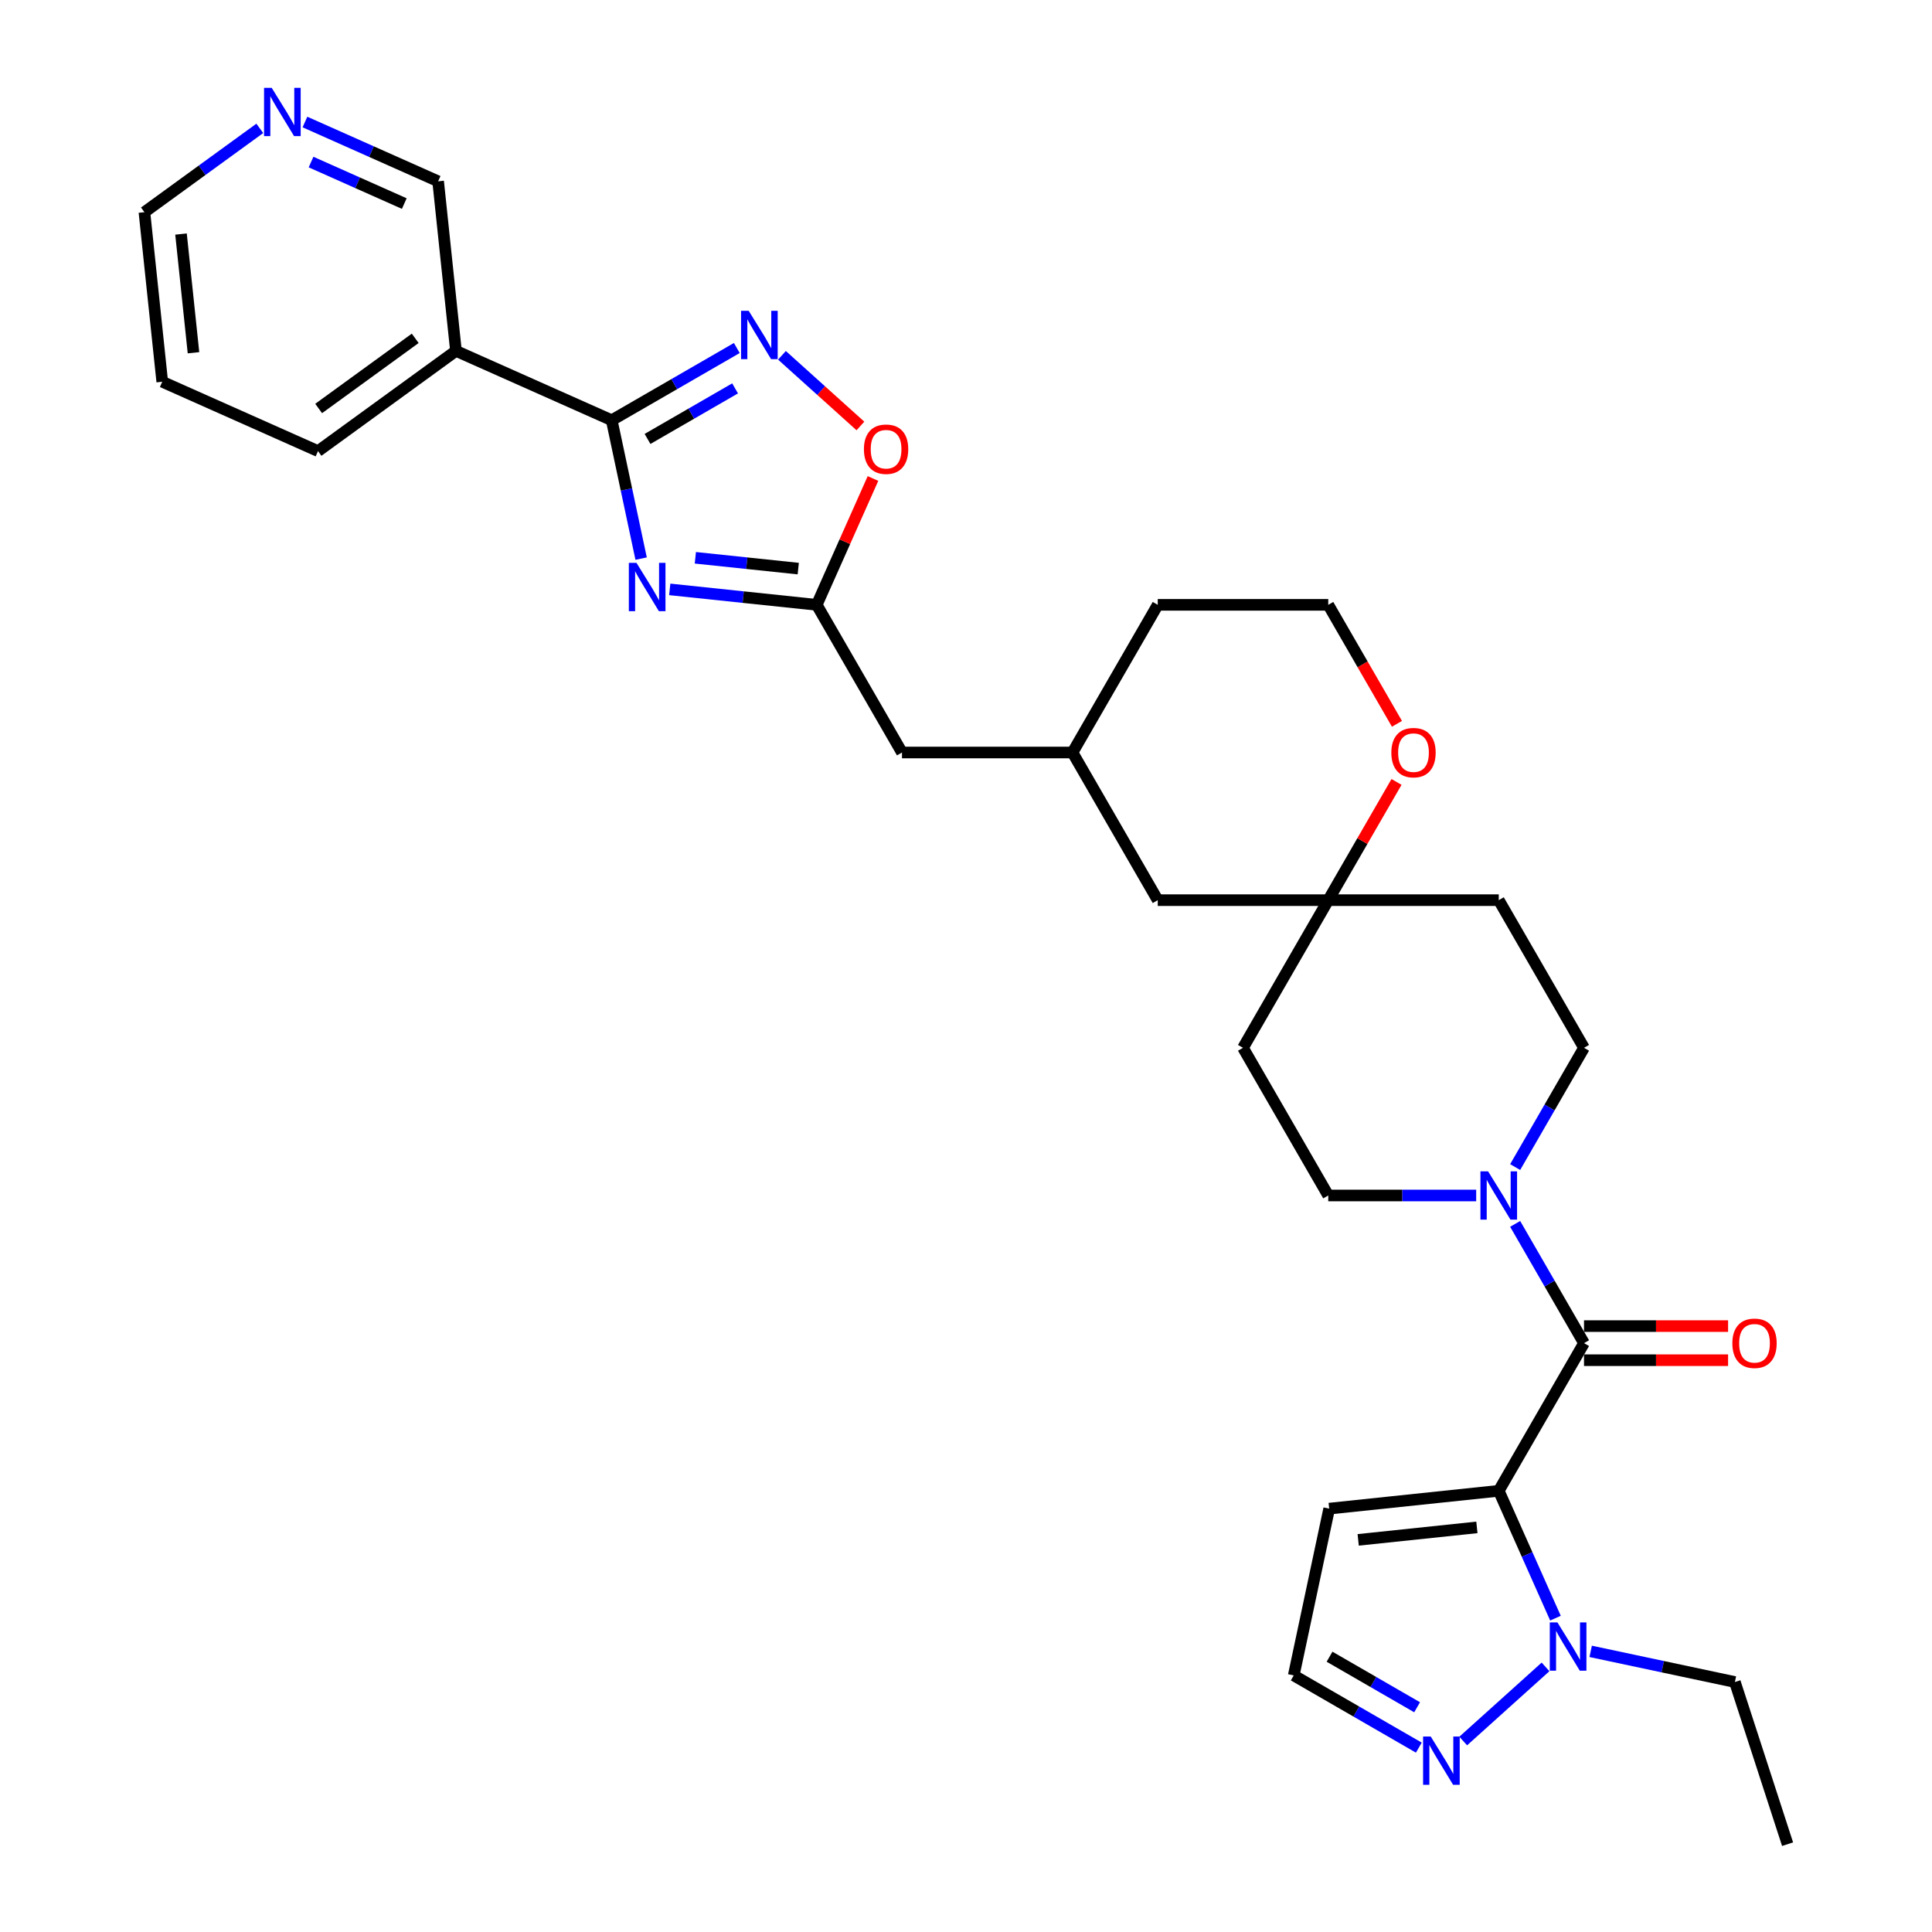<?xml version='1.0' encoding='iso-8859-1'?>
<svg version='1.1' baseProfile='full'
              xmlns='http://www.w3.org/2000/svg'
                      xmlns:rdkit='http://www.rdkit.org/xml'
                      xmlns:xlink='http://www.w3.org/1999/xlink'
                  xml:space='preserve'
width='1000px' height='1000px' viewBox='0 0 1000 1000'>
<!-- END OF HEADER -->
<rect style='opacity:1.0;fill:#FFFFFF;stroke:none' width='1000' height='1000' x='0' y='0'> </rect>
<path class='bond-1' d='M 775.755,771.639 L 819.881,695.21' style='fill:none;fill-rule:evenodd;stroke:#000000;stroke-width:6px;stroke-linecap:butt;stroke-linejoin:miter;stroke-opacity:1' />
<path class='bond-4' d='M 775.755,771.639 L 790.429,804.6' style='fill:none;fill-rule:evenodd;stroke:#000000;stroke-width:6px;stroke-linecap:butt;stroke-linejoin:miter;stroke-opacity:1' />
<path class='bond-4' d='M 790.429,804.6 L 805.104,837.56' style='fill:none;fill-rule:evenodd;stroke:#0000FF;stroke-width:6px;stroke-linecap:butt;stroke-linejoin:miter;stroke-opacity:1' />
<path class='bond-10' d='M 775.755,771.639 L 687.985,780.864' style='fill:none;fill-rule:evenodd;stroke:#000000;stroke-width:6px;stroke-linecap:butt;stroke-linejoin:miter;stroke-opacity:1' />
<path class='bond-10' d='M 764.434,790.577 L 702.995,797.035' style='fill:none;fill-rule:evenodd;stroke:#000000;stroke-width:6px;stroke-linecap:butt;stroke-linejoin:miter;stroke-opacity:1' />
<path class='bond-0' d='M 346.657,305.065 L 384.699,309.064' style='fill:none;fill-rule:evenodd;stroke:#0000FF;stroke-width:6px;stroke-linecap:butt;stroke-linejoin:miter;stroke-opacity:1' />
<path class='bond-0' d='M 384.699,309.064 L 422.742,313.062' style='fill:none;fill-rule:evenodd;stroke:#000000;stroke-width:6px;stroke-linecap:butt;stroke-linejoin:miter;stroke-opacity:1' />
<path class='bond-0' d='M 359.914,288.711 L 386.544,291.51' style='fill:none;fill-rule:evenodd;stroke:#0000FF;stroke-width:6px;stroke-linecap:butt;stroke-linejoin:miter;stroke-opacity:1' />
<path class='bond-0' d='M 386.544,291.51 L 413.174,294.309' style='fill:none;fill-rule:evenodd;stroke:#000000;stroke-width:6px;stroke-linecap:butt;stroke-linejoin:miter;stroke-opacity:1' />
<path class='bond-2' d='M 331.847,289.134 L 324.235,253.323' style='fill:none;fill-rule:evenodd;stroke:#0000FF;stroke-width:6px;stroke-linecap:butt;stroke-linejoin:miter;stroke-opacity:1' />
<path class='bond-2' d='M 324.235,253.323 L 316.623,217.513' style='fill:none;fill-rule:evenodd;stroke:#000000;stroke-width:6px;stroke-linecap:butt;stroke-linejoin:miter;stroke-opacity:1' />
<path class='bond-5' d='M 819.881,695.21 L 802.062,664.347' style='fill:none;fill-rule:evenodd;stroke:#000000;stroke-width:6px;stroke-linecap:butt;stroke-linejoin:miter;stroke-opacity:1' />
<path class='bond-5' d='M 802.062,664.347 L 784.243,633.483' style='fill:none;fill-rule:evenodd;stroke:#0000FF;stroke-width:6px;stroke-linecap:butt;stroke-linejoin:miter;stroke-opacity:1' />
<path class='bond-13' d='M 819.881,704.035 L 857.168,704.035' style='fill:none;fill-rule:evenodd;stroke:#000000;stroke-width:6px;stroke-linecap:butt;stroke-linejoin:miter;stroke-opacity:1' />
<path class='bond-13' d='M 857.168,704.035 L 894.455,704.035' style='fill:none;fill-rule:evenodd;stroke:#FF0000;stroke-width:6px;stroke-linecap:butt;stroke-linejoin:miter;stroke-opacity:1' />
<path class='bond-13' d='M 819.881,686.385 L 857.168,686.385' style='fill:none;fill-rule:evenodd;stroke:#000000;stroke-width:6px;stroke-linecap:butt;stroke-linejoin:miter;stroke-opacity:1' />
<path class='bond-13' d='M 857.168,686.385 L 894.455,686.385' style='fill:none;fill-rule:evenodd;stroke:#FF0000;stroke-width:6px;stroke-linecap:butt;stroke-linejoin:miter;stroke-opacity:1' />
<path class='bond-9' d='M 316.623,217.513 L 236,181.617' style='fill:none;fill-rule:evenodd;stroke:#000000;stroke-width:6px;stroke-linecap:butt;stroke-linejoin:miter;stroke-opacity:1' />
<path class='bond-34' d='M 316.623,217.513 L 348.996,198.822' style='fill:none;fill-rule:evenodd;stroke:#000000;stroke-width:6px;stroke-linecap:butt;stroke-linejoin:miter;stroke-opacity:1' />
<path class='bond-34' d='M 348.996,198.822 L 381.368,180.132' style='fill:none;fill-rule:evenodd;stroke:#0000FF;stroke-width:6px;stroke-linecap:butt;stroke-linejoin:miter;stroke-opacity:1' />
<path class='bond-34' d='M 335.16,227.191 L 357.821,214.108' style='fill:none;fill-rule:evenodd;stroke:#000000;stroke-width:6px;stroke-linecap:butt;stroke-linejoin:miter;stroke-opacity:1' />
<path class='bond-34' d='M 357.821,214.108 L 380.482,201.025' style='fill:none;fill-rule:evenodd;stroke:#0000FF;stroke-width:6px;stroke-linecap:butt;stroke-linejoin:miter;stroke-opacity:1' />
<path class='bond-3' d='M 404.737,183.907 L 425.044,202.191' style='fill:none;fill-rule:evenodd;stroke:#0000FF;stroke-width:6px;stroke-linecap:butt;stroke-linejoin:miter;stroke-opacity:1' />
<path class='bond-3' d='M 425.044,202.191 L 445.351,220.476' style='fill:none;fill-rule:evenodd;stroke:#FF0000;stroke-width:6px;stroke-linecap:butt;stroke-linejoin:miter;stroke-opacity:1' />
<path class='bond-7' d='M 799.966,862.784 L 757.357,901.149' style='fill:none;fill-rule:evenodd;stroke:#0000FF;stroke-width:6px;stroke-linecap:butt;stroke-linejoin:miter;stroke-opacity:1' />
<path class='bond-25' d='M 823.335,854.746 L 860.655,862.679' style='fill:none;fill-rule:evenodd;stroke:#0000FF;stroke-width:6px;stroke-linecap:butt;stroke-linejoin:miter;stroke-opacity:1' />
<path class='bond-25' d='M 860.655,862.679 L 897.975,870.612' style='fill:none;fill-rule:evenodd;stroke:#000000;stroke-width:6px;stroke-linecap:butt;stroke-linejoin:miter;stroke-opacity:1' />
<path class='bond-14' d='M 784.243,604.077 L 802.062,573.214' style='fill:none;fill-rule:evenodd;stroke:#0000FF;stroke-width:6px;stroke-linecap:butt;stroke-linejoin:miter;stroke-opacity:1' />
<path class='bond-14' d='M 802.062,573.214 L 819.881,542.351' style='fill:none;fill-rule:evenodd;stroke:#000000;stroke-width:6px;stroke-linecap:butt;stroke-linejoin:miter;stroke-opacity:1' />
<path class='bond-15' d='M 764.07,618.78 L 725.786,618.78' style='fill:none;fill-rule:evenodd;stroke:#0000FF;stroke-width:6px;stroke-linecap:butt;stroke-linejoin:miter;stroke-opacity:1' />
<path class='bond-15' d='M 725.786,618.78 L 687.501,618.78' style='fill:none;fill-rule:evenodd;stroke:#000000;stroke-width:6px;stroke-linecap:butt;stroke-linejoin:miter;stroke-opacity:1' />
<path class='bond-6' d='M 422.742,313.062 L 466.868,389.492' style='fill:none;fill-rule:evenodd;stroke:#000000;stroke-width:6px;stroke-linecap:butt;stroke-linejoin:miter;stroke-opacity:1' />
<path class='bond-8' d='M 422.742,313.062 L 437.299,280.367' style='fill:none;fill-rule:evenodd;stroke:#000000;stroke-width:6px;stroke-linecap:butt;stroke-linejoin:miter;stroke-opacity:1' />
<path class='bond-8' d='M 437.299,280.367 L 451.856,247.671' style='fill:none;fill-rule:evenodd;stroke:#FF0000;stroke-width:6px;stroke-linecap:butt;stroke-linejoin:miter;stroke-opacity:1' />
<path class='bond-31' d='M 734.381,904.57 L 702.008,885.879' style='fill:none;fill-rule:evenodd;stroke:#0000FF;stroke-width:6px;stroke-linecap:butt;stroke-linejoin:miter;stroke-opacity:1' />
<path class='bond-31' d='M 702.008,885.879 L 669.636,867.189' style='fill:none;fill-rule:evenodd;stroke:#000000;stroke-width:6px;stroke-linecap:butt;stroke-linejoin:miter;stroke-opacity:1' />
<path class='bond-31' d='M 733.494,883.677 L 710.834,870.593' style='fill:none;fill-rule:evenodd;stroke:#0000FF;stroke-width:6px;stroke-linecap:butt;stroke-linejoin:miter;stroke-opacity:1' />
<path class='bond-31' d='M 710.834,870.593 L 688.173,857.51' style='fill:none;fill-rule:evenodd;stroke:#000000;stroke-width:6px;stroke-linecap:butt;stroke-linejoin:miter;stroke-opacity:1' />
<path class='bond-23' d='M 236,181.617 L 226.775,93.847' style='fill:none;fill-rule:evenodd;stroke:#000000;stroke-width:6px;stroke-linecap:butt;stroke-linejoin:miter;stroke-opacity:1' />
<path class='bond-26' d='M 236,181.617 L 164.601,233.491' style='fill:none;fill-rule:evenodd;stroke:#000000;stroke-width:6px;stroke-linecap:butt;stroke-linejoin:miter;stroke-opacity:1' />
<path class='bond-26' d='M 214.915,175.118 L 164.936,211.43' style='fill:none;fill-rule:evenodd;stroke:#000000;stroke-width:6px;stroke-linecap:butt;stroke-linejoin:miter;stroke-opacity:1' />
<path class='bond-12' d='M 687.985,780.864 L 669.636,867.189' style='fill:none;fill-rule:evenodd;stroke:#000000;stroke-width:6px;stroke-linecap:butt;stroke-linejoin:miter;stroke-opacity:1' />
<path class='bond-11' d='M 687.501,465.921 L 643.375,542.351' style='fill:none;fill-rule:evenodd;stroke:#000000;stroke-width:6px;stroke-linecap:butt;stroke-linejoin:miter;stroke-opacity:1' />
<path class='bond-16' d='M 687.501,465.921 L 705.167,435.323' style='fill:none;fill-rule:evenodd;stroke:#000000;stroke-width:6px;stroke-linecap:butt;stroke-linejoin:miter;stroke-opacity:1' />
<path class='bond-16' d='M 705.167,435.323 L 722.834,404.724' style='fill:none;fill-rule:evenodd;stroke:#FF0000;stroke-width:6px;stroke-linecap:butt;stroke-linejoin:miter;stroke-opacity:1' />
<path class='bond-21' d='M 687.501,465.921 L 599.248,465.921' style='fill:none;fill-rule:evenodd;stroke:#000000;stroke-width:6px;stroke-linecap:butt;stroke-linejoin:miter;stroke-opacity:1' />
<path class='bond-32' d='M 687.501,465.921 L 775.755,465.921' style='fill:none;fill-rule:evenodd;stroke:#000000;stroke-width:6px;stroke-linecap:butt;stroke-linejoin:miter;stroke-opacity:1' />
<path class='bond-18' d='M 819.881,542.351 L 775.755,465.921' style='fill:none;fill-rule:evenodd;stroke:#000000;stroke-width:6px;stroke-linecap:butt;stroke-linejoin:miter;stroke-opacity:1' />
<path class='bond-17' d='M 687.501,618.78 L 643.375,542.351' style='fill:none;fill-rule:evenodd;stroke:#000000;stroke-width:6px;stroke-linecap:butt;stroke-linejoin:miter;stroke-opacity:1' />
<path class='bond-24' d='M 723.058,374.648 L 705.28,343.855' style='fill:none;fill-rule:evenodd;stroke:#FF0000;stroke-width:6px;stroke-linecap:butt;stroke-linejoin:miter;stroke-opacity:1' />
<path class='bond-24' d='M 705.28,343.855 L 687.501,313.062' style='fill:none;fill-rule:evenodd;stroke:#000000;stroke-width:6px;stroke-linecap:butt;stroke-linejoin:miter;stroke-opacity:1' />
<path class='bond-19' d='M 157.836,63.154 L 192.305,78.5' style='fill:none;fill-rule:evenodd;stroke:#0000FF;stroke-width:6px;stroke-linecap:butt;stroke-linejoin:miter;stroke-opacity:1' />
<path class='bond-19' d='M 192.305,78.5 L 226.775,93.847' style='fill:none;fill-rule:evenodd;stroke:#000000;stroke-width:6px;stroke-linecap:butt;stroke-linejoin:miter;stroke-opacity:1' />
<path class='bond-19' d='M 160.998,83.882 L 185.126,94.625' style='fill:none;fill-rule:evenodd;stroke:#0000FF;stroke-width:6px;stroke-linecap:butt;stroke-linejoin:miter;stroke-opacity:1' />
<path class='bond-19' d='M 185.126,94.625 L 209.255,105.368' style='fill:none;fill-rule:evenodd;stroke:#000000;stroke-width:6px;stroke-linecap:butt;stroke-linejoin:miter;stroke-opacity:1' />
<path class='bond-35' d='M 134.467,66.441 L 104.61,88.133' style='fill:none;fill-rule:evenodd;stroke:#0000FF;stroke-width:6px;stroke-linecap:butt;stroke-linejoin:miter;stroke-opacity:1' />
<path class='bond-35' d='M 104.61,88.133 L 74.753,109.825' style='fill:none;fill-rule:evenodd;stroke:#000000;stroke-width:6px;stroke-linecap:butt;stroke-linejoin:miter;stroke-opacity:1' />
<path class='bond-20' d='M 466.868,389.492 L 555.122,389.492' style='fill:none;fill-rule:evenodd;stroke:#000000;stroke-width:6px;stroke-linecap:butt;stroke-linejoin:miter;stroke-opacity:1' />
<path class='bond-22' d='M 599.248,465.921 L 555.122,389.492' style='fill:none;fill-rule:evenodd;stroke:#000000;stroke-width:6px;stroke-linecap:butt;stroke-linejoin:miter;stroke-opacity:1' />
<path class='bond-28' d='M 555.122,389.492 L 599.248,313.062' style='fill:none;fill-rule:evenodd;stroke:#000000;stroke-width:6px;stroke-linecap:butt;stroke-linejoin:miter;stroke-opacity:1' />
<path class='bond-33' d='M 687.501,313.062 L 599.248,313.062' style='fill:none;fill-rule:evenodd;stroke:#000000;stroke-width:6px;stroke-linecap:butt;stroke-linejoin:miter;stroke-opacity:1' />
<path class='bond-29' d='M 897.975,870.612 L 925.247,954.545' style='fill:none;fill-rule:evenodd;stroke:#000000;stroke-width:6px;stroke-linecap:butt;stroke-linejoin:miter;stroke-opacity:1' />
<path class='bond-30' d='M 164.601,233.491 L 83.978,197.595' style='fill:none;fill-rule:evenodd;stroke:#000000;stroke-width:6px;stroke-linecap:butt;stroke-linejoin:miter;stroke-opacity:1' />
<path class='bond-27' d='M 74.753,109.825 L 83.978,197.595' style='fill:none;fill-rule:evenodd;stroke:#000000;stroke-width:6px;stroke-linecap:butt;stroke-linejoin:miter;stroke-opacity:1' />
<path class='bond-27' d='M 93.691,121.146 L 100.148,182.584' style='fill:none;fill-rule:evenodd;stroke:#000000;stroke-width:6px;stroke-linecap:butt;stroke-linejoin:miter;stroke-opacity:1' />
<path  class='atom-1' d='M 329.447 291.341
L 337.637 304.579
Q 338.449 305.885, 339.755 308.25
Q 341.061 310.615, 341.132 310.756
L 341.132 291.341
L 344.45 291.341
L 344.45 316.334
L 341.026 316.334
L 332.236 301.86
Q 331.212 300.166, 330.118 298.224
Q 329.059 296.283, 328.741 295.683
L 328.741 316.334
L 325.494 316.334
L 325.494 291.341
L 329.447 291.341
' fill='#0000FF'/>
<path  class='atom-4' d='M 387.528 160.889
L 395.718 174.127
Q 396.53 175.433, 397.836 177.799
Q 399.142 180.164, 399.213 180.305
L 399.213 160.889
L 402.531 160.889
L 402.531 185.883
L 399.107 185.883
L 390.317 171.409
Q 389.293 169.715, 388.199 167.773
Q 387.14 165.832, 386.822 165.231
L 386.822 185.883
L 383.574 185.883
L 383.574 160.889
L 387.528 160.889
' fill='#0000FF'/>
<path  class='atom-5' d='M 806.126 839.766
L 814.316 853.004
Q 815.128 854.31, 816.434 856.675
Q 817.74 859.041, 817.811 859.182
L 817.811 839.766
L 821.129 839.766
L 821.129 864.759
L 817.705 864.759
L 808.915 850.286
Q 807.891 848.591, 806.797 846.65
Q 805.737 844.708, 805.42 844.108
L 805.42 864.759
L 802.172 864.759
L 802.172 839.766
L 806.126 839.766
' fill='#0000FF'/>
<path  class='atom-6' d='M 770.23 606.284
L 778.42 619.522
Q 779.232 620.828, 780.538 623.193
Q 781.844 625.558, 781.915 625.699
L 781.915 606.284
L 785.233 606.284
L 785.233 631.277
L 781.809 631.277
L 773.019 616.804
Q 771.995 615.109, 770.901 613.167
Q 769.842 611.226, 769.524 610.626
L 769.524 631.277
L 766.276 631.277
L 766.276 606.284
L 770.23 606.284
' fill='#0000FF'/>
<path  class='atom-8' d='M 740.541 898.819
L 748.731 912.057
Q 749.543 913.363, 750.849 915.728
Q 752.155 918.094, 752.226 918.235
L 752.226 898.819
L 755.544 898.819
L 755.544 923.812
L 752.12 923.812
L 743.33 909.339
Q 742.306 907.644, 741.212 905.703
Q 740.153 903.761, 739.835 903.161
L 739.835 923.812
L 736.587 923.812
L 736.587 898.819
L 740.541 898.819
' fill='#0000FF'/>
<path  class='atom-9' d='M 447.165 232.51
Q 447.165 226.508, 450.13 223.155
Q 453.095 219.801, 458.638 219.801
Q 464.18 219.801, 467.145 223.155
Q 470.11 226.508, 470.11 232.51
Q 470.11 238.581, 467.11 242.041
Q 464.109 245.465, 458.638 245.465
Q 453.131 245.465, 450.13 242.041
Q 447.165 238.617, 447.165 232.51
M 458.638 242.641
Q 462.45 242.641, 464.498 240.099
Q 466.58 237.522, 466.58 232.51
Q 466.58 227.603, 464.498 225.132
Q 462.45 222.625, 458.638 222.625
Q 454.825 222.625, 452.742 225.096
Q 450.695 227.567, 450.695 232.51
Q 450.695 237.558, 452.742 240.099
Q 454.825 242.641, 458.638 242.641
' fill='#FF0000'/>
<path  class='atom-14' d='M 896.662 695.281
Q 896.662 689.279, 899.627 685.926
Q 902.592 682.572, 908.134 682.572
Q 913.677 682.572, 916.642 685.926
Q 919.607 689.279, 919.607 695.281
Q 919.607 701.352, 916.607 704.812
Q 913.606 708.236, 908.134 708.236
Q 902.627 708.236, 899.627 704.812
Q 896.662 701.388, 896.662 695.281
M 908.134 705.412
Q 911.947 705.412, 913.994 702.87
Q 916.077 700.293, 916.077 695.281
Q 916.077 690.374, 913.994 687.903
Q 911.947 685.396, 908.134 685.396
Q 904.322 685.396, 902.239 687.867
Q 900.192 690.338, 900.192 695.281
Q 900.192 700.329, 902.239 702.87
Q 904.322 705.412, 908.134 705.412
' fill='#FF0000'/>
<path  class='atom-17' d='M 720.155 389.562
Q 720.155 383.561, 723.12 380.208
Q 726.086 376.854, 731.628 376.854
Q 737.17 376.854, 740.136 380.208
Q 743.101 383.561, 743.101 389.562
Q 743.101 395.634, 740.1 399.094
Q 737.1 402.518, 731.628 402.518
Q 726.121 402.518, 723.12 399.094
Q 720.155 395.67, 720.155 389.562
M 731.628 399.694
Q 735.441 399.694, 737.488 397.152
Q 739.571 394.575, 739.571 389.562
Q 739.571 384.656, 737.488 382.184
Q 735.441 379.678, 731.628 379.678
Q 727.815 379.678, 725.733 382.149
Q 723.685 384.62, 723.685 389.562
Q 723.685 394.61, 725.733 397.152
Q 727.815 399.694, 731.628 399.694
' fill='#FF0000'/>
<path  class='atom-20' d='M 140.627 45.455
L 148.817 58.693
Q 149.629 59.999, 150.935 62.364
Q 152.241 64.729, 152.312 64.87
L 152.312 45.455
L 155.63 45.455
L 155.63 70.448
L 152.206 70.448
L 143.416 55.974
Q 142.392 54.28, 141.298 52.338
Q 140.239 50.397, 139.921 49.797
L 139.921 70.448
L 136.673 70.448
L 136.673 45.455
L 140.627 45.455
' fill='#0000FF'/>
</svg>
